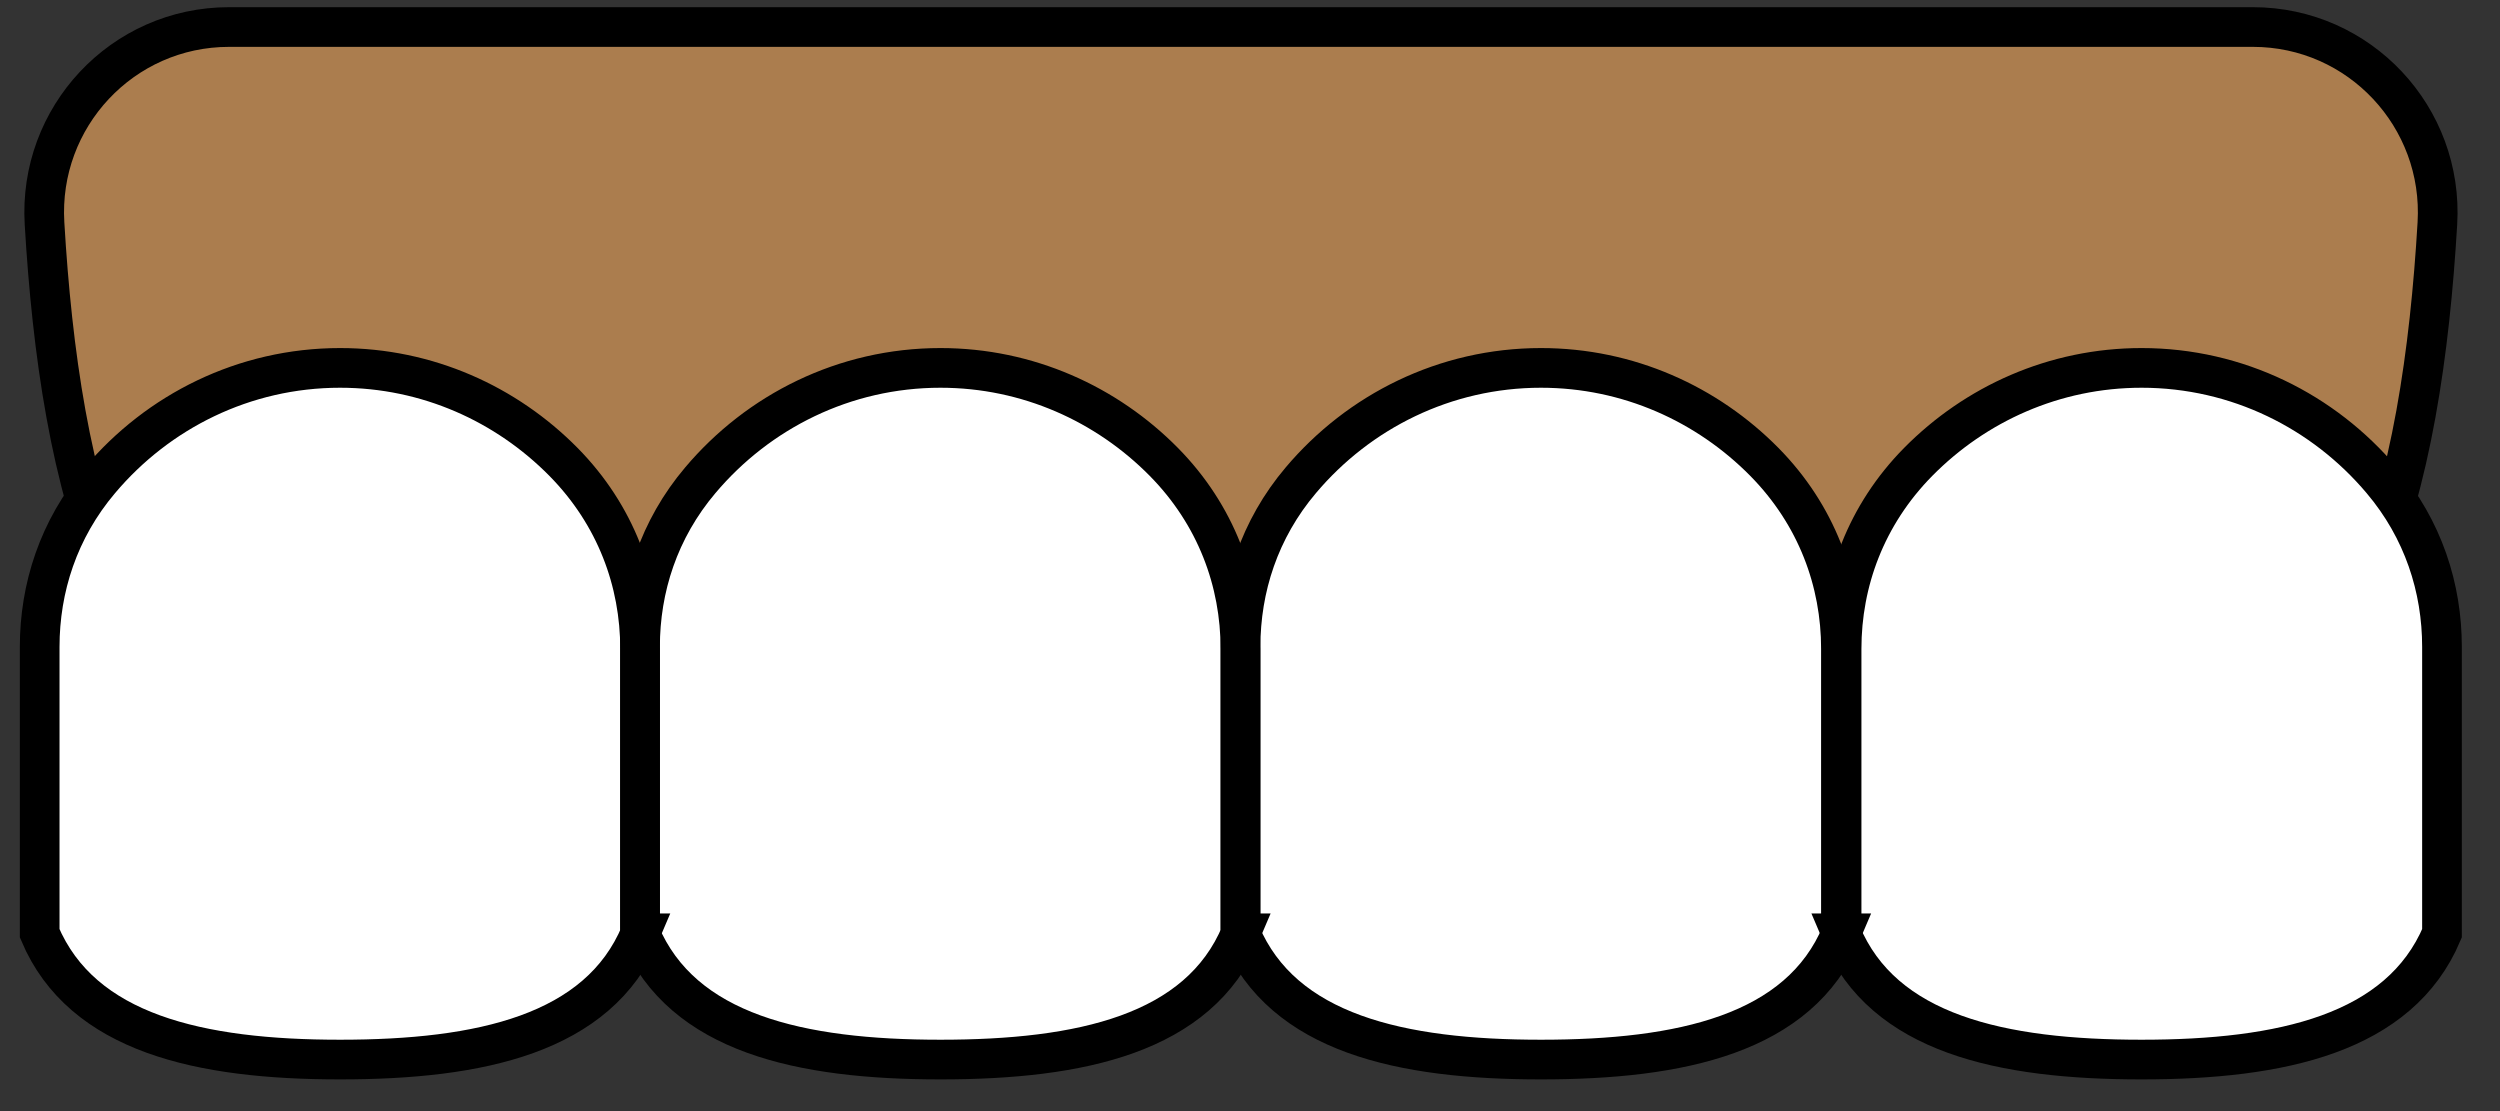 <svg width="63" height="28" viewBox="0 0 63 28" fill="none" xmlns="http://www.w3.org/2000/svg">
<rect x="0" y="0" width="63" height="28" fill="#333333" stroke="none"/>
<path d="M8.662 18.971H53.882C59.552 18.971 61.042 12.071 61.422 5.631C61.582 2.951 59.462 0.681 56.772 0.681H5.772C3.082 0.681 0.962 2.951 1.122 5.631C1.502 12.061 2.982 18.971 8.662 18.971Z" fill="#AB7D4E"/>
<path d="M8.662 18.971H53.882C59.552 18.971 61.042 12.071 61.422 5.631C61.582 2.951 59.462 0.681 56.772 0.681H5.772C3.082 0.681 0.962 2.951 1.122 5.631C1.502 12.061 2.982 18.971 8.662 18.971Z" stroke="black" stroke-miterlimit="10" stroke-linecap="round"/>
<path d="M46.398 23.52C47.458 26.061 50.448 26.701 53.968 26.701C57.488 26.701 60.468 26.05 61.538 23.52V16.3C61.538 14.82 61.068 13.341 60.018 12.101C58.558 10.371 56.388 9.271 53.968 9.271C51.768 9.271 49.778 10.181 48.338 11.64C47.018 12.98 46.408 14.661 46.408 16.351V23.52H46.398Z" fill="white"/>
<path d="M16.14 23.52C15.08 26.061 12.09 26.701 8.57 26.701C5.05 26.701 2.07 26.05 1 23.52V16.3C1 14.82 1.47 13.341 2.52 12.101C3.98 10.371 6.15 9.271 8.57 9.271C10.77 9.271 12.76 10.181 14.2 11.64C15.52 12.98 16.13 14.661 16.13 16.351V23.52H16.14Z" fill="white"/>
<path d="M31.269 23.52C30.209 26.061 27.219 26.701 23.699 26.701C20.179 26.701 17.199 26.05 16.129 23.52V16.3C16.129 14.82 16.599 13.341 17.649 12.101C19.109 10.371 21.279 9.271 23.699 9.271C25.899 9.271 27.889 10.181 29.329 11.64C30.649 12.98 31.259 14.661 31.259 16.351V23.52H31.269Z" fill="white"/>
<path d="M46.402 23.52C45.342 26.061 42.352 26.701 38.832 26.701C35.312 26.701 32.332 26.05 31.262 23.52V16.3C31.262 14.82 31.732 13.341 32.782 12.101C34.242 10.371 36.412 9.271 38.832 9.271C41.032 9.271 43.022 10.181 44.462 11.64C45.782 12.98 46.392 14.661 46.392 16.351V23.52H46.402Z" fill="white"/>
<path d="M46.398 23.52C47.458 26.061 50.448 26.701 53.968 26.701C57.488 26.701 60.468 26.05 61.538 23.52V16.3C61.538 14.82 61.068 13.341 60.018 12.101C58.558 10.371 56.388 9.271 53.968 9.271C51.768 9.271 49.778 10.181 48.338 11.64C47.018 12.98 46.408 14.661 46.408 16.351V23.52H46.398Z" stroke="black" stroke-miterlimit="10" stroke-linecap="round"/>
<path d="M16.14 23.52C15.08 26.061 12.09 26.701 8.57 26.701C5.05 26.701 2.07 26.05 1 23.52V16.3C1 14.82 1.47 13.341 2.52 12.101C3.98 10.371 6.15 9.271 8.57 9.271C10.77 9.271 12.76 10.181 14.2 11.64C15.52 12.98 16.13 14.661 16.13 16.351V23.52H16.14Z" stroke="black" stroke-miterlimit="10" stroke-linecap="round"/>
<path d="M31.269 23.52C30.209 26.061 27.219 26.701 23.699 26.701C20.179 26.701 17.199 26.05 16.129 23.52V16.3C16.129 14.82 16.599 13.341 17.649 12.101C19.109 10.371 21.279 9.271 23.699 9.271C25.899 9.271 27.889 10.181 29.329 11.64C30.649 12.98 31.259 14.661 31.259 16.351V23.52H31.269Z" stroke="black" stroke-miterlimit="10" stroke-linecap="round"/>
<path d="M46.402 23.52C45.342 26.061 42.352 26.701 38.832 26.701C35.312 26.701 32.332 26.05 31.262 23.52V16.3C31.262 14.82 31.732 13.341 32.782 12.101C34.242 10.371 36.412 9.271 38.832 9.271C41.032 9.271 43.022 10.181 44.462 11.64C45.782 12.98 46.392 14.661 46.392 16.351V23.52H46.402Z" stroke="black" stroke-miterlimit="10" stroke-linecap="round"/>
</svg>
